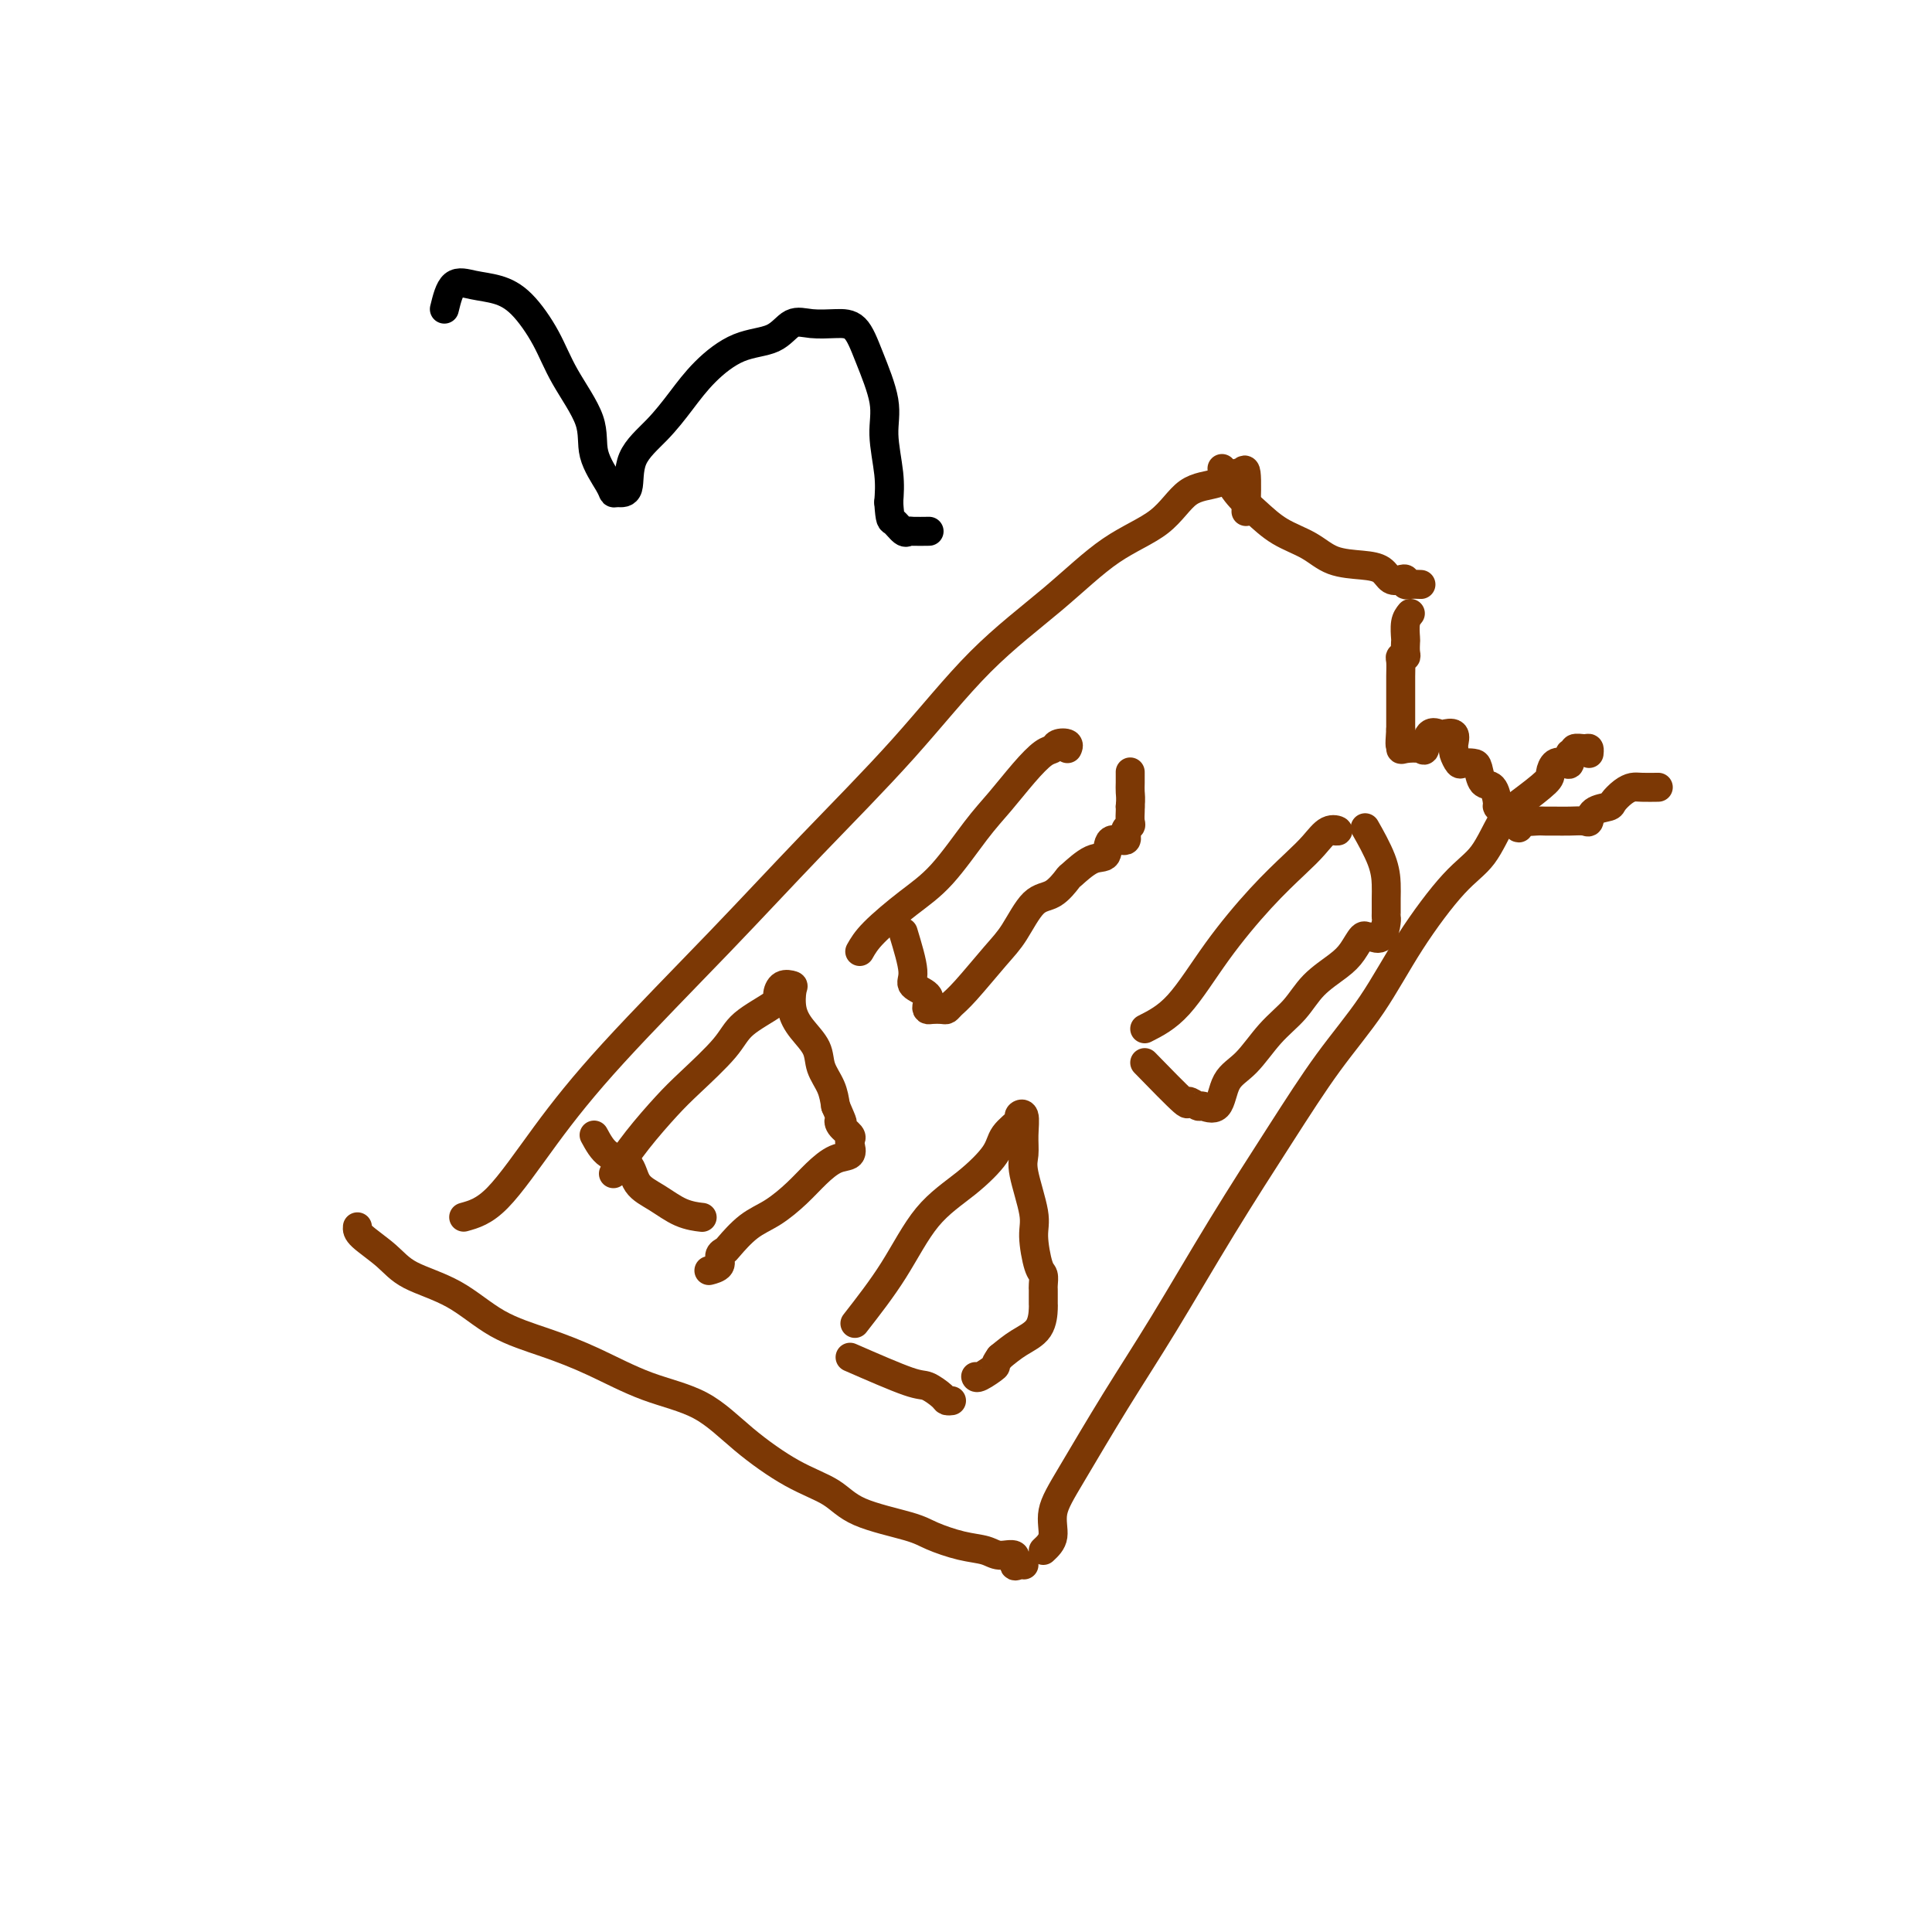 <svg viewBox='0 0 400 400' version='1.1' xmlns='http://www.w3.org/2000/svg' xmlns:xlink='http://www.w3.org/1999/xlink'><g fill='none' stroke='#7C3805' stroke-width='6' stroke-linecap='round' stroke-linejoin='round'><path d='M74,254c-0.050,0.492 -0.100,0.985 1,2c1.100,1.015 3.350,2.554 5,4c1.650,1.446 2.698,2.801 5,4c2.302,1.199 5.857,2.243 9,4c3.143,1.757 5.874,4.228 9,6c3.126,1.772 6.645,2.845 10,4c3.355,1.155 6.544,2.392 10,4c3.456,1.608 7.180,3.588 11,5c3.820,1.412 7.737,2.258 11,4c3.263,1.742 5.871,4.382 9,7c3.129,2.618 6.778,5.215 10,7c3.222,1.785 6.016,2.758 8,4c1.984,1.242 3.157,2.752 6,4c2.843,1.248 7.355,2.234 10,3c2.645,0.766 3.424,1.314 5,2c1.576,0.686 3.948,1.512 6,2c2.052,0.488 3.782,0.639 5,1c1.218,0.361 1.924,0.934 3,1c1.076,0.066 2.523,-0.375 3,0c0.477,0.375 -0.017,1.564 0,2c0.017,0.436 0.543,0.117 1,0c0.457,-0.117 0.845,-0.034 1,0c0.155,0.034 0.078,0.017 0,0'/><path d='M96,252c2.104,-0.581 4.209,-1.163 7,-4c2.791,-2.837 6.270,-7.930 10,-13c3.730,-5.070 7.712,-10.119 14,-17c6.288,-6.881 14.883,-15.596 22,-23c7.117,-7.404 12.755,-13.498 19,-20c6.245,-6.502 13.096,-13.412 19,-20c5.904,-6.588 10.860,-12.855 16,-18c5.140,-5.145 10.464,-9.170 15,-13c4.536,-3.830 8.284,-7.465 12,-10c3.716,-2.535 7.401,-3.970 10,-6c2.599,-2.030 4.112,-4.656 6,-6c1.888,-1.344 4.152,-1.406 6,-2c1.848,-0.594 3.280,-1.720 4,-2c0.720,-0.280 0.729,0.286 1,0c0.271,-0.286 0.804,-1.423 1,0c0.196,1.423 0.056,5.407 0,7c-0.056,1.593 -0.028,0.797 0,0'/><path d='M216,321c0.910,-0.848 1.820,-1.696 2,-3c0.180,-1.304 -0.369,-3.063 0,-5c0.369,-1.937 1.655,-4.051 4,-8c2.345,-3.949 5.747,-9.731 9,-15c3.253,-5.269 6.356,-10.024 10,-16c3.644,-5.976 7.828,-13.173 12,-20c4.172,-6.827 8.330,-13.285 12,-19c3.670,-5.715 6.852,-10.689 10,-15c3.148,-4.311 6.264,-7.959 9,-12c2.736,-4.041 5.094,-8.474 8,-13c2.906,-4.526 6.362,-9.146 9,-12c2.638,-2.854 4.458,-3.944 6,-6c1.542,-2.056 2.808,-5.080 4,-7c1.192,-1.920 2.312,-2.736 4,-4c1.688,-1.264 3.945,-2.978 5,-4c1.055,-1.022 0.909,-1.354 1,-2c0.091,-0.646 0.421,-1.608 1,-2c0.579,-0.392 1.407,-0.214 2,0c0.593,0.214 0.950,0.464 1,0c0.050,-0.464 -0.207,-1.642 0,-2c0.207,-0.358 0.879,0.104 1,0c0.121,-0.104 -0.307,-0.774 0,-1c0.307,-0.226 1.350,-0.009 2,0c0.650,0.009 0.906,-0.190 1,0c0.094,0.190 0.027,0.769 0,1c-0.027,0.231 -0.013,0.116 0,0'/><path d='M253,97c0.926,1.763 1.852,3.527 3,5c1.148,1.473 2.519,2.657 4,4c1.481,1.343 3.072,2.845 5,4c1.928,1.155 4.193,1.963 6,3c1.807,1.037 3.156,2.302 5,3c1.844,0.698 4.183,0.827 6,1c1.817,0.173 3.113,0.390 4,1c0.887,0.610 1.364,1.613 2,2c0.636,0.387 1.432,0.156 2,0c0.568,-0.156 0.909,-0.238 1,0c0.091,0.238 -0.068,0.796 0,1c0.068,0.204 0.365,0.055 1,0c0.635,-0.055 1.610,-0.016 2,0c0.390,0.016 0.195,0.008 0,0'/><path d='M292,127c-0.422,0.522 -0.844,1.044 -1,2c-0.156,0.956 -0.046,2.347 0,3c0.046,0.653 0.026,0.569 0,1c-0.026,0.431 -0.060,1.378 0,2c0.060,0.622 0.212,0.919 0,1c-0.212,0.081 -0.789,-0.054 -1,0c-0.211,0.054 -0.057,0.296 0,1c0.057,0.704 0.015,1.868 0,3c-0.015,1.132 -0.004,2.231 0,3c0.004,0.769 0.001,1.207 0,2c-0.001,0.793 -0.000,1.941 0,3c0.000,1.059 0.000,2.030 0,3'/><path d='M290,151c-0.305,4.333 -0.068,3.164 0,3c0.068,-0.164 -0.032,0.677 0,1c0.032,0.323 0.198,0.129 1,0c0.802,-0.129 2.241,-0.192 3,0c0.759,0.192 0.838,0.638 1,0c0.162,-0.638 0.408,-2.360 1,-3c0.592,-0.640 1.532,-0.196 2,0c0.468,0.196 0.464,0.145 1,0c0.536,-0.145 1.611,-0.385 2,0c0.389,0.385 0.092,1.396 0,2c-0.092,0.604 0.020,0.803 0,1c-0.020,0.197 -0.174,0.393 0,1c0.174,0.607 0.676,1.624 1,2c0.324,0.376 0.472,0.112 1,0c0.528,-0.112 1.438,-0.072 2,0c0.562,0.072 0.777,0.176 1,1c0.223,0.824 0.454,2.366 1,3c0.546,0.634 1.406,0.358 2,1c0.594,0.642 0.922,2.203 1,3c0.078,0.797 -0.094,0.830 0,1c0.094,0.170 0.456,0.477 1,1c0.544,0.523 1.272,1.261 2,2'/><path d='M313,170c2.373,2.785 1.307,0.746 1,0c-0.307,-0.746 0.147,-0.200 1,0c0.853,0.200 2.106,0.053 3,0c0.894,-0.053 1.430,-0.012 2,0c0.570,0.012 1.173,-0.003 2,0c0.827,0.003 1.879,0.026 3,0c1.121,-0.026 2.313,-0.100 3,0c0.687,0.100 0.869,0.374 1,0c0.131,-0.374 0.209,-1.396 1,-2c0.791,-0.604 2.293,-0.789 3,-1c0.707,-0.211 0.617,-0.449 1,-1c0.383,-0.551 1.238,-1.416 2,-2c0.762,-0.584 1.431,-0.889 2,-1c0.569,-0.111 1.038,-0.030 2,0c0.962,0.030 2.418,0.009 3,0c0.582,-0.009 0.291,-0.004 0,0'/><path d='M127,243c1.534,-2.269 3.068,-4.539 5,-7c1.932,-2.461 4.263,-5.114 6,-7c1.737,-1.886 2.882,-3.004 5,-5c2.118,-1.996 5.210,-4.868 7,-7c1.790,-2.132 2.277,-3.524 4,-5c1.723,-1.476 4.683,-3.036 6,-4c1.317,-0.964 0.993,-1.332 1,-2c0.007,-0.668 0.346,-1.635 1,-2c0.654,-0.365 1.622,-0.128 2,0c0.378,0.128 0.166,0.148 0,1c-0.166,0.852 -0.287,2.538 0,4c0.287,1.462 0.980,2.701 2,4c1.020,1.299 2.366,2.657 3,4c0.634,1.343 0.555,2.669 1,4c0.445,1.331 1.413,2.666 2,4c0.587,1.334 0.794,2.667 1,4'/><path d='M173,229c1.961,4.515 1.362,3.303 1,3c-0.362,-0.303 -0.487,0.304 0,1c0.487,0.696 1.587,1.480 2,2c0.413,0.520 0.141,0.774 0,1c-0.141,0.226 -0.150,0.422 0,1c0.150,0.578 0.460,1.537 0,2c-0.460,0.463 -1.690,0.429 -3,1c-1.310,0.571 -2.701,1.747 -4,3c-1.299,1.253 -2.504,2.584 -4,4c-1.496,1.416 -3.281,2.917 -5,4c-1.719,1.083 -3.373,1.747 -5,3c-1.627,1.253 -3.228,3.096 -4,4c-0.772,0.904 -0.715,0.869 -1,1c-0.285,0.131 -0.911,0.427 -1,1c-0.089,0.573 0.361,1.424 0,2c-0.361,0.576 -1.532,0.879 -2,1c-0.468,0.121 -0.234,0.061 0,0'/><path d='M123,235c0.852,1.567 1.703,3.134 3,4c1.297,0.866 3.038,1.031 4,2c0.962,0.969 1.145,2.743 2,4c0.855,1.257 2.384,1.997 4,3c1.616,1.003 3.320,2.270 5,3c1.680,0.730 3.337,0.923 4,1c0.663,0.077 0.331,0.039 0,0'/><path d='M178,197c0.639,-1.130 1.278,-2.260 3,-4c1.722,-1.740 4.525,-4.089 7,-6c2.475,-1.911 4.620,-3.384 7,-6c2.380,-2.616 4.995,-6.374 7,-9c2.005,-2.626 3.401,-4.119 5,-6c1.599,-1.881 3.403,-4.151 5,-6c1.597,-1.849 2.988,-3.276 4,-4c1.012,-0.724 1.644,-0.744 2,-1c0.356,-0.256 0.436,-0.749 1,-1c0.564,-0.251 1.613,-0.260 2,0c0.387,0.260 0.110,0.789 0,1c-0.110,0.211 -0.055,0.106 0,0'/><path d='M187,193c0.936,3.088 1.872,6.176 2,8c0.128,1.824 -0.552,2.384 0,3c0.552,0.616 2.337,1.289 3,2c0.663,0.711 0.205,1.459 0,2c-0.205,0.541 -0.158,0.875 0,1c0.158,0.125 0.427,0.042 1,0c0.573,-0.042 1.451,-0.045 2,0c0.549,0.045 0.768,0.136 1,0c0.232,-0.136 0.477,-0.499 1,-1c0.523,-0.501 1.325,-1.140 3,-3c1.675,-1.860 4.221,-4.940 6,-7c1.779,-2.060 2.789,-3.099 4,-5c1.211,-1.901 2.624,-4.664 4,-6c1.376,-1.336 2.716,-1.245 4,-2c1.284,-0.755 2.513,-2.358 3,-3c0.487,-0.642 0.233,-0.324 1,-1c0.767,-0.676 2.555,-2.345 4,-3c1.445,-0.655 2.549,-0.294 3,-1c0.451,-0.706 0.250,-2.478 1,-3c0.750,-0.522 2.450,0.207 3,0c0.550,-0.207 -0.049,-1.351 0,-2c0.049,-0.649 0.745,-0.803 1,-1c0.255,-0.197 0.069,-0.438 0,-1c-0.069,-0.562 -0.020,-1.446 0,-2c0.020,-0.554 0.010,-0.777 0,-1'/><path d='M234,167c0.155,-1.673 0.041,-2.356 0,-3c-0.041,-0.644 -0.011,-1.250 0,-2c0.011,-0.750 0.003,-1.643 0,-2c-0.003,-0.357 -0.002,-0.179 0,0'/><path d='M176,281c4.704,2.053 9.408,4.105 12,5c2.592,0.895 3.073,0.632 4,1c0.927,0.368 2.300,1.367 3,2c0.700,0.633 0.727,0.901 1,1c0.273,0.099 0.792,0.028 1,0c0.208,-0.028 0.104,-0.014 0,0'/><path d='M177,274c2.785,-3.574 5.570,-7.148 8,-11c2.430,-3.852 4.505,-7.981 7,-11c2.495,-3.019 5.410,-4.927 8,-7c2.590,-2.073 4.856,-4.310 6,-6c1.144,-1.690 1.168,-2.834 2,-4c0.832,-1.166 2.472,-2.356 3,-3c0.528,-0.644 -0.057,-0.743 0,-1c0.057,-0.257 0.755,-0.673 1,0c0.245,0.673 0.037,2.435 0,4c-0.037,1.565 0.098,2.934 0,4c-0.098,1.066 -0.429,1.829 0,4c0.429,2.171 1.617,5.751 2,8c0.383,2.249 -0.041,3.166 0,5c0.041,1.834 0.547,4.584 1,6c0.453,1.416 0.853,1.497 1,2c0.147,0.503 0.039,1.427 0,2c-0.039,0.573 -0.011,0.793 0,1c0.011,0.207 0.005,0.400 0,1c-0.005,0.600 -0.010,1.605 0,2c0.010,0.395 0.034,0.178 0,1c-0.034,0.822 -0.124,2.683 -1,4c-0.876,1.317 -2.536,2.091 -4,3c-1.464,0.909 -2.732,1.955 -4,3'/><path d='M207,281c-1.453,2.033 -0.585,1.617 -1,2c-0.415,0.383 -2.112,1.565 -3,2c-0.888,0.435 -0.968,0.124 -1,0c-0.032,-0.124 -0.016,-0.062 0,0'/><path d='M237,213c2.276,-1.151 4.552,-2.303 7,-5c2.448,-2.697 5.068,-6.941 8,-11c2.932,-4.059 6.178,-7.935 9,-11c2.822,-3.065 5.222,-5.319 7,-7c1.778,-1.681 2.935,-2.790 4,-4c1.065,-1.210 2.038,-2.520 3,-3c0.962,-0.480 1.913,-0.129 2,0c0.087,0.129 -0.689,0.037 -1,0c-0.311,-0.037 -0.155,-0.018 0,0'/><path d='M237,220c3.326,3.414 6.653,6.828 8,8c1.347,1.172 0.716,0.102 1,0c0.284,-0.102 1.485,0.765 2,1c0.515,0.235 0.345,-0.162 1,0c0.655,0.162 2.135,0.884 3,0c0.865,-0.884 1.114,-3.373 2,-5c0.886,-1.627 2.408,-2.393 4,-4c1.592,-1.607 3.256,-4.057 5,-6c1.744,-1.943 3.570,-3.379 5,-5c1.430,-1.621 2.463,-3.425 4,-5c1.537,-1.575 3.577,-2.920 5,-4c1.423,-1.080 2.230,-1.894 3,-3c0.770,-1.106 1.502,-2.503 2,-3c0.498,-0.497 0.760,-0.094 1,0c0.240,0.094 0.457,-0.120 1,0c0.543,0.120 1.414,0.573 2,0c0.586,-0.573 0.889,-2.172 1,-3c0.111,-0.828 0.029,-0.886 0,-1c-0.029,-0.114 -0.005,-0.284 0,-1c0.005,-0.716 -0.010,-1.979 0,-3c0.010,-1.021 0.044,-1.799 0,-3c-0.044,-1.201 -0.166,-2.823 -1,-5c-0.834,-2.177 -2.381,-4.908 -3,-6c-0.619,-1.092 -0.309,-0.546 0,0'/></g>
<g fill='none' stroke='#000000' stroke-width='6' stroke-linecap='round' stroke-linejoin='round'><path d='M92,64c0.513,-2.096 1.025,-4.191 2,-5c0.975,-0.809 2.411,-0.331 4,0c1.589,0.331 3.330,0.516 5,1c1.670,0.484 3.268,1.267 5,3c1.732,1.733 3.599,4.414 5,7c1.401,2.586 2.336,5.075 4,8c1.664,2.925 4.055,6.286 5,9c0.945,2.714 0.443,4.781 1,7c0.557,2.219 2.173,4.591 3,6c0.827,1.409 0.863,1.856 1,2c0.137,0.144 0.374,-0.014 1,0c0.626,0.014 1.642,0.200 2,-1c0.358,-1.200 0.060,-3.785 1,-6c0.940,-2.215 3.119,-4.058 5,-6c1.881,-1.942 3.465,-3.982 5,-6c1.535,-2.018 3.021,-4.015 5,-6c1.979,-1.985 4.451,-3.957 7,-5c2.549,-1.043 5.175,-1.155 7,-2c1.825,-0.845 2.847,-2.422 4,-3c1.153,-0.578 2.436,-0.158 4,0c1.564,0.158 3.409,0.054 5,0c1.591,-0.054 2.927,-0.060 4,1c1.073,1.060 1.881,3.185 3,6c1.119,2.815 2.547,6.322 3,9c0.453,2.678 -0.070,4.529 0,7c0.070,2.471 0.734,5.563 1,8c0.266,2.437 0.133,4.218 0,6'/><path d='M184,104c0.275,4.033 0.463,3.617 1,4c0.537,0.383 1.423,1.567 2,2c0.577,0.433 0.845,0.116 1,0c0.155,-0.116 0.195,-0.031 1,0c0.805,0.031 2.373,0.009 3,0c0.627,-0.009 0.314,-0.004 0,0'/></g>
</svg>